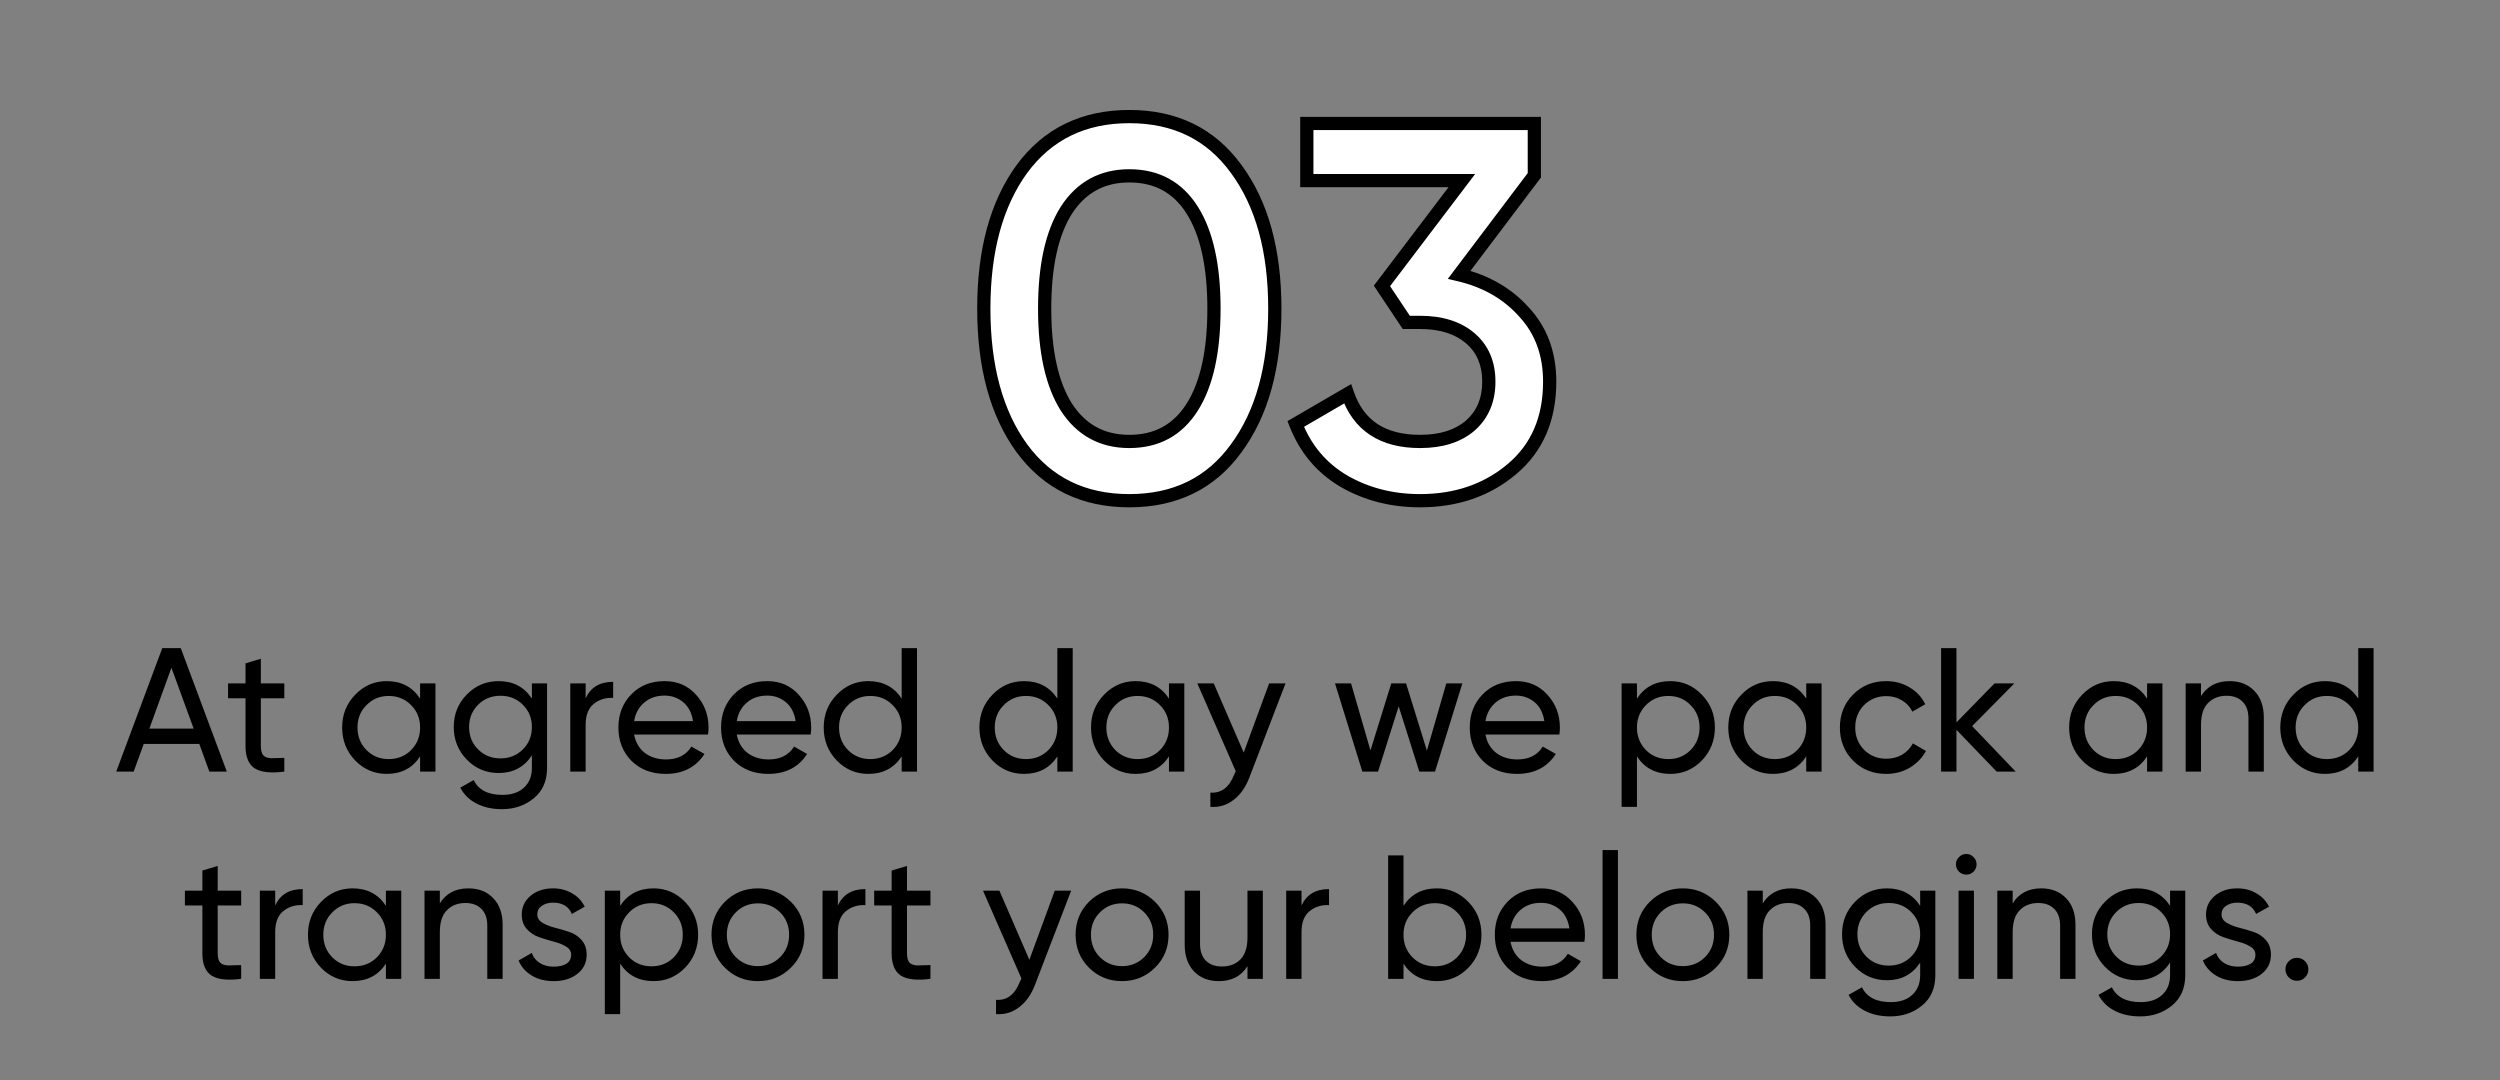 <?xml version="1.0" encoding="UTF-8"?> <svg xmlns="http://www.w3.org/2000/svg" width="567" height="245" viewBox="0 0 567 245" fill="none"><rect x="0" y="0" width="567" height="245" fill="#808080" stroke="none"/> <path d="M47.479 175L45.199 168.72H32.599L30.319 175H26.359L36.799 147H40.999L51.439 175H47.479ZM33.879 165.24H43.919L38.879 151.44L33.879 165.24ZM64.481 158.36H59.161V169.2C59.161 170.187 59.348 170.893 59.721 171.32C60.121 171.72 60.721 171.933 61.521 171.96C62.321 171.96 63.308 171.933 64.481 171.88V175C61.441 175.4 59.214 175.16 57.801 174.28C56.388 173.373 55.681 171.68 55.681 169.2V158.36H51.721V155H55.681V150.44L59.161 149.4V155H64.481V158.36ZM95.278 155H98.758V175H95.278V171.56C93.545 174.2 91.025 175.52 87.718 175.52C84.918 175.52 82.531 174.507 80.558 172.48C78.585 170.427 77.598 167.933 77.598 165C77.598 162.067 78.585 159.587 80.558 157.56C82.531 155.507 84.918 154.48 87.718 154.48C91.025 154.48 93.545 155.8 95.278 158.44V155ZM88.158 172.16C90.185 172.16 91.878 171.48 93.238 170.12C94.598 168.733 95.278 167.027 95.278 165C95.278 162.973 94.598 161.28 93.238 159.92C91.878 158.533 90.185 157.84 88.158 157.84C86.158 157.84 84.478 158.533 83.118 159.92C81.758 161.28 81.078 162.973 81.078 165C81.078 167.027 81.758 168.733 83.118 170.12C84.478 171.48 86.158 172.16 88.158 172.16ZM120.631 155H124.071V174.16C124.071 177.12 123.071 179.413 121.071 181.04C119.071 182.693 116.671 183.52 113.871 183.52C111.631 183.52 109.697 183.093 108.071 182.24C106.444 181.413 105.217 180.213 104.391 178.64L107.431 176.92C108.524 179.16 110.697 180.28 113.951 180.28C116.031 180.28 117.657 179.733 118.831 178.64C120.031 177.547 120.631 176.053 120.631 174.16V171.32C118.871 173.987 116.364 175.32 113.111 175.32C110.257 175.32 107.844 174.307 105.871 172.28C103.897 170.253 102.911 167.787 102.911 164.88C102.911 161.973 103.897 159.52 105.871 157.52C107.844 155.493 110.257 154.48 113.111 154.48C116.391 154.48 118.897 155.8 120.631 158.44V155ZM108.431 169.96C109.791 171.32 111.484 172 113.511 172C115.537 172 117.231 171.32 118.591 169.96C119.951 168.6 120.631 166.907 120.631 164.88C120.631 162.88 119.951 161.2 118.591 159.84C117.231 158.48 115.537 157.8 113.511 157.8C111.484 157.8 109.791 158.48 108.431 159.84C107.071 161.2 106.391 162.88 106.391 164.88C106.391 166.907 107.071 168.6 108.431 169.96ZM132.823 158.36C133.97 155.88 136.05 154.64 139.063 154.64V158.28C137.356 158.2 135.89 158.653 134.663 159.64C133.436 160.627 132.823 162.213 132.823 164.4V175H129.343V155H132.823V158.36ZM143.814 166.6C144.161 168.387 144.974 169.773 146.254 170.76C147.561 171.747 149.161 172.24 151.054 172.24C153.694 172.24 155.614 171.267 156.814 169.32L159.774 171C157.828 174.013 154.894 175.52 150.974 175.52C147.801 175.52 145.214 174.533 143.214 172.56C141.241 170.56 140.254 168.04 140.254 165C140.254 161.987 141.228 159.48 143.174 157.48C145.121 155.48 147.641 154.48 150.734 154.48C153.668 154.48 156.054 155.52 157.894 157.6C159.761 159.653 160.694 162.133 160.694 165.04C160.694 165.547 160.654 166.067 160.574 166.6H143.814ZM150.734 157.76C148.868 157.76 147.321 158.293 146.094 159.36C144.868 160.4 144.108 161.8 143.814 163.56H157.174C156.881 161.667 156.134 160.227 154.934 159.24C153.734 158.253 152.334 157.76 150.734 157.76ZM167.096 166.6C167.442 168.387 168.256 169.773 169.536 170.76C170.842 171.747 172.442 172.24 174.336 172.24C176.976 172.24 178.896 171.267 180.096 169.32L183.056 171C181.109 174.013 178.176 175.52 174.256 175.52C171.082 175.52 168.496 174.533 166.496 172.56C164.522 170.56 163.536 168.04 163.536 165C163.536 161.987 164.509 159.48 166.456 157.48C168.402 155.48 170.922 154.48 174.016 154.48C176.949 154.48 179.336 155.52 181.176 157.6C183.042 159.653 183.976 162.133 183.976 165.04C183.976 165.547 183.936 166.067 183.856 166.6H167.096ZM174.016 157.76C172.149 157.76 170.602 158.293 169.376 159.36C168.149 160.4 167.389 161.8 167.096 163.56H180.456C180.162 161.667 179.416 160.227 178.216 159.24C177.016 158.253 175.616 157.76 174.016 157.76ZM204.497 147H207.977V175H204.497V171.56C202.764 174.2 200.244 175.52 196.937 175.52C194.137 175.52 191.75 174.507 189.777 172.48C187.804 170.427 186.817 167.933 186.817 165C186.817 162.067 187.804 159.587 189.777 157.56C191.75 155.507 194.137 154.48 196.937 154.48C200.244 154.48 202.764 155.8 204.497 158.44V147ZM197.377 172.16C199.404 172.16 201.097 171.48 202.457 170.12C203.817 168.733 204.497 167.027 204.497 165C204.497 162.973 203.817 161.28 202.457 159.92C201.097 158.533 199.404 157.84 197.377 157.84C195.377 157.84 193.697 158.533 192.337 159.92C190.977 161.28 190.297 162.973 190.297 165C190.297 167.027 190.977 168.733 192.337 170.12C193.697 171.48 195.377 172.16 197.377 172.16ZM239.809 147H243.289V175H239.809V171.56C238.076 174.2 235.556 175.52 232.249 175.52C229.449 175.52 227.063 174.507 225.089 172.48C223.116 170.427 222.129 167.933 222.129 165C222.129 162.067 223.116 159.587 225.089 157.56C227.063 155.507 229.449 154.48 232.249 154.48C235.556 154.48 238.076 155.8 239.809 158.44V147ZM232.689 172.16C234.716 172.16 236.409 171.48 237.769 170.12C239.129 168.733 239.809 167.027 239.809 165C239.809 162.973 239.129 161.28 237.769 159.92C236.409 158.533 234.716 157.84 232.689 157.84C230.689 157.84 229.009 158.533 227.649 159.92C226.289 161.28 225.609 162.973 225.609 165C225.609 167.027 226.289 168.733 227.649 170.12C229.009 171.48 230.689 172.16 232.689 172.16ZM265.122 155H268.602V175H265.122V171.56C263.389 174.2 260.869 175.52 257.562 175.52C254.762 175.52 252.375 174.507 250.402 172.48C248.429 170.427 247.442 167.933 247.442 165C247.442 162.067 248.429 159.587 250.402 157.56C252.375 155.507 254.762 154.48 257.562 154.48C260.869 154.48 263.389 155.8 265.122 158.44V155ZM258.002 172.16C260.029 172.16 261.722 171.48 263.082 170.12C264.442 168.733 265.122 167.027 265.122 165C265.122 162.973 264.442 161.28 263.082 159.92C261.722 158.533 260.029 157.84 258.002 157.84C256.002 157.84 254.322 158.533 252.962 159.92C251.602 161.28 250.922 162.973 250.922 165C250.922 167.027 251.602 168.733 252.962 170.12C254.322 171.48 256.002 172.16 258.002 172.16ZM287.834 155H291.554L283.394 176.24C282.541 178.507 281.341 180.227 279.794 181.4C278.274 182.6 276.514 183.133 274.514 183V179.76C276.968 179.947 278.768 178.587 279.914 175.68L280.274 174.92L271.554 155H275.274L282.074 170.68L287.834 155ZM328.02 155H331.66L325.46 175H321.9L317.22 160.2L312.54 175H308.98L302.78 155H306.42L310.82 170.2L315.54 155H318.9L323.62 170.24L328.02 155ZM336.9 166.6C337.247 168.387 338.06 169.773 339.34 170.76C340.647 171.747 342.247 172.24 344.14 172.24C346.78 172.24 348.7 171.267 349.9 169.32L352.86 171C350.914 174.013 347.98 175.52 344.06 175.52C340.887 175.52 338.3 174.533 336.3 172.56C334.327 170.56 333.34 168.04 333.34 165C333.34 161.987 334.314 159.48 336.26 157.48C338.207 155.48 340.727 154.48 343.82 154.48C346.754 154.48 349.14 155.52 350.98 157.6C352.847 159.653 353.78 162.133 353.78 165.04C353.78 165.547 353.74 166.067 353.66 166.6H336.9ZM343.82 157.76C341.954 157.76 340.407 158.293 339.18 159.36C337.954 160.4 337.194 161.8 336.9 163.56H350.26C349.967 161.667 349.22 160.227 348.02 159.24C346.82 158.253 345.42 157.76 343.82 157.76ZM378.821 154.48C381.621 154.48 384.007 155.507 385.981 157.56C387.954 159.587 388.941 162.067 388.941 165C388.941 167.933 387.954 170.427 385.981 172.48C384.007 174.507 381.621 175.52 378.821 175.52C375.514 175.52 372.994 174.2 371.261 171.56V183H367.781V155H371.261V158.44C372.994 155.8 375.514 154.48 378.821 154.48ZM378.381 172.16C380.381 172.16 382.061 171.48 383.421 170.12C384.781 168.733 385.461 167.027 385.461 165C385.461 162.973 384.781 161.28 383.421 159.92C382.061 158.533 380.381 157.84 378.381 157.84C376.354 157.84 374.661 158.533 373.301 159.92C371.941 161.28 371.261 162.973 371.261 165C371.261 167.027 371.941 168.733 373.301 170.12C374.661 171.48 376.354 172.16 378.381 172.16ZM409.653 155H413.133V175H409.653V171.56C407.92 174.2 405.4 175.52 402.093 175.52C399.293 175.52 396.906 174.507 394.933 172.48C392.96 170.427 391.973 167.933 391.973 165C391.973 162.067 392.96 159.587 394.933 157.56C396.906 155.507 399.293 154.48 402.093 154.48C405.4 154.48 407.92 155.8 409.653 158.44V155ZM402.533 172.16C404.56 172.16 406.253 171.48 407.613 170.12C408.973 168.733 409.653 167.027 409.653 165C409.653 162.973 408.973 161.28 407.613 159.92C406.253 158.533 404.56 157.84 402.533 157.84C400.533 157.84 398.853 158.533 397.493 159.92C396.133 161.28 395.453 162.973 395.453 165C395.453 167.027 396.133 168.733 397.493 170.12C398.853 171.48 400.533 172.16 402.533 172.16ZM427.806 175.52C424.792 175.52 422.286 174.52 420.286 172.52C418.286 170.493 417.286 167.987 417.286 165C417.286 162.013 418.286 159.52 420.286 157.52C422.286 155.493 424.792 154.48 427.806 154.48C429.779 154.48 431.552 154.96 433.126 155.92C434.699 156.853 435.872 158.12 436.646 159.72L433.726 161.4C433.219 160.333 432.432 159.48 431.366 158.84C430.326 158.2 429.139 157.88 427.806 157.88C425.806 157.88 424.126 158.56 422.766 159.92C421.432 161.28 420.766 162.973 420.766 165C420.766 167 421.432 168.68 422.766 170.04C424.126 171.4 425.806 172.08 427.806 172.08C429.139 172.08 430.339 171.773 431.406 171.16C432.472 170.52 433.286 169.667 433.846 168.6L436.806 170.32C435.952 171.893 434.726 173.16 433.126 174.12C431.526 175.053 429.752 175.52 427.806 175.52ZM457.162 175H452.842L443.722 165.52V175H440.242V147H443.722V163.84L452.362 155H456.842L447.282 164.68L457.162 175ZM486.958 155H490.438V175H486.958V171.56C485.224 174.2 482.704 175.52 479.398 175.52C476.598 175.52 474.211 174.507 472.238 172.48C470.264 170.427 469.278 167.933 469.278 165C469.278 162.067 470.264 159.587 472.238 157.56C474.211 155.507 476.598 154.48 479.398 154.48C482.704 154.48 485.224 155.8 486.958 158.44V155ZM479.838 172.16C481.864 172.16 483.558 171.48 484.918 170.12C486.278 168.733 486.958 167.027 486.958 165C486.958 162.973 486.278 161.28 484.918 159.92C483.558 158.533 481.864 157.84 479.838 157.84C477.838 157.84 476.158 158.533 474.798 159.92C473.438 161.28 472.758 162.973 472.758 165C472.758 167.027 473.438 168.733 474.798 170.12C476.158 171.48 477.838 172.16 479.838 172.16ZM505.67 154.48C508.017 154.48 509.897 155.227 511.31 156.72C512.724 158.187 513.43 160.187 513.43 162.72V175H509.95V162.92C509.95 161.293 509.51 160.04 508.63 159.16C507.75 158.253 506.537 157.8 504.99 157.8C503.257 157.8 501.857 158.347 500.79 159.44C499.724 160.507 499.19 162.16 499.19 164.4V175H495.71V155H499.19V157.88C500.604 155.613 502.764 154.48 505.67 154.48ZM534.848 147H538.328V175H534.848V171.56C533.115 174.2 530.595 175.52 527.288 175.52C524.488 175.52 522.102 174.507 520.128 172.48C518.155 170.427 517.168 167.933 517.168 165C517.168 162.067 518.155 159.587 520.128 157.56C522.102 155.507 524.488 154.48 527.288 154.48C530.595 154.48 533.115 155.8 534.848 158.44V147ZM527.728 172.16C529.755 172.16 531.448 171.48 532.808 170.12C534.168 168.733 534.848 167.027 534.848 165C534.848 162.973 534.168 161.28 532.808 159.92C531.448 158.533 529.755 157.84 527.728 157.84C525.728 157.84 524.048 158.533 522.688 159.92C521.328 161.28 520.648 162.973 520.648 165C520.648 167.027 521.328 168.733 522.688 170.12C524.048 171.48 525.728 172.16 527.728 172.16ZM54.696 205.36H49.376V216.2C49.376 217.187 49.562 217.893 49.936 218.32C50.336 218.72 50.936 218.933 51.736 218.96C52.536 218.96 53.522 218.933 54.696 218.88V222C51.656 222.4 49.429 222.16 48.016 221.28C46.602 220.373 45.896 218.68 45.896 216.2V205.36H41.936V202H45.896V197.44L49.376 196.4V202H54.696V205.36ZM62.413 205.36C63.56 202.88 65.64 201.64 68.653 201.64V205.28C66.946 205.2 65.48 205.653 64.253 206.64C63.026 207.627 62.413 209.213 62.413 211.4V222H58.933V202H62.413V205.36ZM87.524 202H91.004V222H87.524V218.56C85.791 221.2 83.271 222.52 79.964 222.52C77.164 222.52 74.778 221.507 72.804 219.48C70.831 217.427 69.844 214.933 69.844 212C69.844 209.067 70.831 206.587 72.804 204.56C74.778 202.507 77.164 201.48 79.964 201.48C83.271 201.48 85.791 202.8 87.524 205.44V202ZM80.404 219.16C82.431 219.16 84.124 218.48 85.484 217.12C86.844 215.733 87.524 214.027 87.524 212C87.524 209.973 86.844 208.28 85.484 206.92C84.124 205.533 82.431 204.84 80.404 204.84C78.404 204.84 76.724 205.533 75.364 206.92C74.004 208.28 73.324 209.973 73.324 212C73.324 214.027 74.004 215.733 75.364 217.12C76.724 218.48 78.404 219.16 80.404 219.16ZM106.237 201.48C108.583 201.48 110.463 202.227 111.877 203.72C113.29 205.187 113.997 207.187 113.997 209.72V222H110.517V209.92C110.517 208.293 110.077 207.04 109.197 206.16C108.317 205.253 107.103 204.8 105.557 204.8C103.823 204.8 102.423 205.347 101.357 206.44C100.29 207.507 99.757 209.16 99.757 211.4V222H96.277V202H99.757V204.88C101.17 202.613 103.33 201.48 106.237 201.48ZM121.855 207.4C121.855 208.173 122.242 208.8 123.015 209.28C123.788 209.733 124.722 210.107 125.815 210.4C126.908 210.667 128.002 210.987 129.095 211.36C130.188 211.707 131.122 212.32 131.895 213.2C132.668 214.053 133.055 215.16 133.055 216.52C133.055 218.333 132.348 219.787 130.935 220.88C129.548 221.973 127.762 222.52 125.575 222.52C123.628 222.52 121.962 222.093 120.575 221.24C119.188 220.387 118.202 219.253 117.615 217.84L120.615 216.12C120.935 217.08 121.535 217.84 122.415 218.4C123.295 218.96 124.348 219.24 125.575 219.24C126.722 219.24 127.668 219.027 128.415 218.6C129.162 218.147 129.535 217.453 129.535 216.52C129.535 215.747 129.148 215.133 128.375 214.68C127.602 214.2 126.668 213.827 125.575 213.56C124.482 213.267 123.388 212.933 122.295 212.56C121.202 212.187 120.268 211.573 119.495 210.72C118.722 209.867 118.335 208.773 118.335 207.44C118.335 205.707 119.002 204.28 120.335 203.16C121.695 202.04 123.388 201.48 125.415 201.48C127.042 201.48 128.482 201.853 129.735 202.6C131.015 203.32 131.975 204.333 132.615 205.64L129.695 207.28C128.975 205.573 127.548 204.72 125.415 204.72C124.428 204.72 123.588 204.96 122.895 205.44C122.202 205.893 121.855 206.547 121.855 207.4ZM148.215 201.48C151.015 201.48 153.402 202.507 155.375 204.56C157.348 206.587 158.335 209.067 158.335 212C158.335 214.933 157.348 217.427 155.375 219.48C153.402 221.507 151.015 222.52 148.215 222.52C144.908 222.52 142.388 221.2 140.655 218.56V230H137.175V202H140.655V205.44C142.388 202.8 144.908 201.48 148.215 201.48ZM147.775 219.16C149.775 219.16 151.455 218.48 152.815 217.12C154.175 215.733 154.855 214.027 154.855 212C154.855 209.973 154.175 208.28 152.815 206.92C151.455 205.533 149.775 204.84 147.775 204.84C145.748 204.84 144.055 205.533 142.695 206.92C141.335 208.28 140.655 209.973 140.655 212C140.655 214.027 141.335 215.733 142.695 217.12C144.055 218.48 145.748 219.16 147.775 219.16ZM179.368 219.48C177.314 221.507 174.821 222.52 171.888 222.52C168.954 222.52 166.461 221.507 164.408 219.48C162.381 217.453 161.368 214.96 161.368 212C161.368 209.04 162.381 206.547 164.408 204.52C166.461 202.493 168.954 201.48 171.888 201.48C174.821 201.48 177.314 202.493 179.368 204.52C181.421 206.547 182.448 209.04 182.448 212C182.448 214.96 181.421 217.453 179.368 219.48ZM171.888 219.12C173.888 219.12 175.568 218.44 176.928 217.08C178.288 215.72 178.968 214.027 178.968 212C178.968 209.973 178.288 208.28 176.928 206.92C175.568 205.56 173.888 204.88 171.888 204.88C169.914 204.88 168.248 205.56 166.888 206.92C165.528 208.28 164.848 209.973 164.848 212C164.848 214.027 165.528 215.72 166.888 217.08C168.248 218.44 169.914 219.12 171.888 219.12ZM190.03 205.36C191.177 202.88 193.257 201.64 196.27 201.64V205.28C194.563 205.2 193.097 205.653 191.87 206.64C190.643 207.627 190.03 209.213 190.03 211.4V222H186.55V202H190.03V205.36ZM211.024 205.36H205.704V216.2C205.704 217.187 205.891 217.893 206.264 218.32C206.664 218.72 207.264 218.933 208.064 218.96C208.864 218.96 209.851 218.933 211.024 218.88V222C207.984 222.4 205.757 222.16 204.344 221.28C202.931 220.373 202.224 218.68 202.224 216.2V205.36H198.264V202H202.224V197.44L205.704 196.4V202H211.024V205.36ZM239.221 202H242.941L234.781 223.24C233.928 225.507 232.728 227.227 231.181 228.4C229.661 229.6 227.901 230.133 225.901 230V226.76C228.354 226.947 230.154 225.587 231.301 222.68L231.661 221.92L222.941 202H226.661L233.461 217.68L239.221 202ZM261.946 219.48C259.892 221.507 257.399 222.52 254.466 222.52C251.532 222.52 249.039 221.507 246.986 219.48C244.959 217.453 243.946 214.96 243.946 212C243.946 209.04 244.959 206.547 246.986 204.52C249.039 202.493 251.532 201.48 254.466 201.48C257.399 201.48 259.892 202.493 261.946 204.52C263.999 206.547 265.026 209.04 265.026 212C265.026 214.96 263.999 217.453 261.946 219.48ZM254.466 219.12C256.466 219.12 258.146 218.44 259.506 217.08C260.866 215.72 261.546 214.027 261.546 212C261.546 209.973 260.866 208.28 259.506 206.92C258.146 205.56 256.466 204.88 254.466 204.88C252.492 204.88 250.826 205.56 249.466 206.92C248.106 208.28 247.426 209.973 247.426 212C247.426 214.027 248.106 215.72 249.466 217.08C250.826 218.44 252.492 219.12 254.466 219.12ZM282.928 202H286.408V222H282.928V219.12C281.515 221.387 279.355 222.52 276.448 222.52C274.102 222.52 272.222 221.787 270.808 220.32C269.395 218.827 268.688 216.813 268.688 214.28V202H272.168V214.08C272.168 215.707 272.608 216.973 273.488 217.88C274.368 218.76 275.582 219.2 277.128 219.2C278.862 219.2 280.262 218.667 281.328 217.6C282.395 216.507 282.928 214.84 282.928 212.6V202ZM295.186 205.36C296.333 202.88 298.413 201.64 301.426 201.64V205.28C299.72 205.2 298.253 205.653 297.026 206.64C295.8 207.627 295.186 209.213 295.186 211.4V222H291.706V202H295.186V205.36ZM325.871 201.48C328.671 201.48 331.058 202.507 333.031 204.56C335.005 206.587 335.991 209.067 335.991 212C335.991 214.933 335.005 217.427 333.031 219.48C331.058 221.507 328.671 222.52 325.871 222.52C322.565 222.52 320.045 221.2 318.311 218.56V222H314.831V194H318.311V205.44C320.045 202.8 322.565 201.48 325.871 201.48ZM325.431 219.16C327.431 219.16 329.111 218.48 330.471 217.12C331.831 215.733 332.511 214.027 332.511 212C332.511 209.973 331.831 208.28 330.471 206.92C329.111 205.533 327.431 204.84 325.431 204.84C323.405 204.84 321.711 205.533 320.351 206.92C318.991 208.28 318.311 209.973 318.311 212C318.311 214.027 318.991 215.733 320.351 217.12C321.711 218.48 323.405 219.16 325.431 219.16ZM342.584 213.6C342.931 215.387 343.744 216.773 345.024 217.76C346.331 218.747 347.931 219.24 349.824 219.24C352.464 219.24 354.384 218.267 355.584 216.32L358.544 218C356.597 221.013 353.664 222.52 349.744 222.52C346.571 222.52 343.984 221.533 341.984 219.56C340.011 217.56 339.024 215.04 339.024 212C339.024 208.987 339.997 206.48 341.944 204.48C343.891 202.48 346.411 201.48 349.504 201.48C352.437 201.48 354.824 202.52 356.664 204.6C358.531 206.653 359.464 209.133 359.464 212.04C359.464 212.547 359.424 213.067 359.344 213.6H342.584ZM349.504 204.76C347.637 204.76 346.091 205.293 344.864 206.36C343.637 207.4 342.877 208.8 342.584 210.56H355.944C355.651 208.667 354.904 207.227 353.704 206.24C352.504 205.253 351.104 204.76 349.504 204.76ZM363.464 222V192.8H366.944V222H363.464ZM389.133 219.48C387.08 221.507 384.587 222.52 381.653 222.52C378.72 222.52 376.227 221.507 374.173 219.48C372.147 217.453 371.133 214.96 371.133 212C371.133 209.04 372.147 206.547 374.173 204.52C376.227 202.493 378.72 201.48 381.653 201.48C384.587 201.48 387.08 202.493 389.133 204.52C391.187 206.547 392.213 209.04 392.213 212C392.213 214.96 391.187 217.453 389.133 219.48ZM381.653 219.12C383.653 219.12 385.333 218.44 386.693 217.08C388.053 215.72 388.733 214.027 388.733 212C388.733 209.973 388.053 208.28 386.693 206.92C385.333 205.56 383.653 204.88 381.653 204.88C379.68 204.88 378.013 205.56 376.653 206.92C375.293 208.28 374.613 209.973 374.613 212C374.613 214.027 375.293 215.72 376.653 217.08C378.013 218.44 379.68 219.12 381.653 219.12ZM406.276 201.48C408.622 201.48 410.502 202.227 411.916 203.72C413.329 205.187 414.036 207.187 414.036 209.72V222H410.556V209.92C410.556 208.293 410.116 207.04 409.236 206.16C408.356 205.253 407.142 204.8 405.596 204.8C403.862 204.8 402.462 205.347 401.396 206.44C400.329 207.507 399.796 209.16 399.796 211.4V222H396.316V202H399.796V204.88C401.209 202.613 403.369 201.48 406.276 201.48ZM435.494 202H438.934V221.16C438.934 224.12 437.934 226.413 435.934 228.04C433.934 229.693 431.534 230.52 428.734 230.52C426.494 230.52 424.561 230.093 422.934 229.24C421.307 228.413 420.081 227.213 419.254 225.64L422.294 223.92C423.387 226.16 425.561 227.28 428.814 227.28C430.894 227.28 432.521 226.733 433.694 225.64C434.894 224.547 435.494 223.053 435.494 221.16V218.32C433.734 220.987 431.227 222.32 427.974 222.32C425.121 222.32 422.707 221.307 420.734 219.28C418.761 217.253 417.774 214.787 417.774 211.88C417.774 208.973 418.761 206.52 420.734 204.52C422.707 202.493 425.121 201.48 427.974 201.48C431.254 201.48 433.761 202.8 435.494 205.44V202ZM423.294 216.96C424.654 218.32 426.347 219 428.374 219C430.401 219 432.094 218.32 433.454 216.96C434.814 215.6 435.494 213.907 435.494 211.88C435.494 209.88 434.814 208.2 433.454 206.84C432.094 205.48 430.401 204.8 428.374 204.8C426.347 204.8 424.654 205.48 423.294 206.84C421.934 208.2 421.254 209.88 421.254 211.88C421.254 213.907 421.934 215.6 423.294 216.96ZM445.966 198.36C445.3 198.36 444.74 198.133 444.286 197.68C443.833 197.227 443.606 196.68 443.606 196.04C443.606 195.4 443.833 194.853 444.286 194.4C444.74 193.92 445.3 193.68 445.966 193.68C446.606 193.68 447.153 193.92 447.606 194.4C448.06 194.853 448.286 195.4 448.286 196.04C448.286 196.68 448.06 197.227 447.606 197.68C447.153 198.133 446.606 198.36 445.966 198.36ZM444.206 222V202H447.686V222H444.206ZM462.955 201.48C465.302 201.48 467.182 202.227 468.595 203.72C470.009 205.187 470.715 207.187 470.715 209.72V222H467.235V209.92C467.235 208.293 466.795 207.04 465.915 206.16C465.035 205.253 463.822 204.8 462.275 204.8C460.542 204.8 459.142 205.347 458.075 206.44C457.009 207.507 456.475 209.16 456.475 211.4V222H452.995V202H456.475V204.88C457.889 202.613 460.049 201.48 462.955 201.48ZM492.174 202H495.614V221.16C495.614 224.12 494.614 226.413 492.614 228.04C490.614 229.693 488.214 230.52 485.414 230.52C483.174 230.52 481.24 230.093 479.614 229.24C477.987 228.413 476.76 227.213 475.934 225.64L478.974 223.92C480.067 226.16 482.24 227.28 485.494 227.28C487.574 227.28 489.2 226.733 490.374 225.64C491.574 224.547 492.174 223.053 492.174 221.16V218.32C490.414 220.987 487.907 222.32 484.654 222.32C481.8 222.32 479.387 221.307 477.414 219.28C475.44 217.253 474.454 214.787 474.454 211.88C474.454 208.973 475.44 206.52 477.414 204.52C479.387 202.493 481.8 201.48 484.654 201.48C487.934 201.48 490.44 202.8 492.174 205.44V202ZM479.974 216.96C481.334 218.32 483.027 219 485.054 219C487.08 219 488.774 218.32 490.134 216.96C491.494 215.6 492.174 213.907 492.174 211.88C492.174 209.88 491.494 208.2 490.134 206.84C488.774 205.48 487.08 204.8 485.054 204.8C483.027 204.8 481.334 205.48 479.974 206.84C478.614 208.2 477.934 209.88 477.934 211.88C477.934 213.907 478.614 215.6 479.974 216.96ZM503.847 207.4C503.847 208.173 504.234 208.8 505.007 209.28C505.78 209.733 506.714 210.107 507.807 210.4C508.9 210.667 509.994 210.987 511.087 211.36C512.18 211.707 513.114 212.32 513.887 213.2C514.66 214.053 515.047 215.16 515.047 216.52C515.047 218.333 514.34 219.787 512.927 220.88C511.54 221.973 509.754 222.52 507.567 222.52C505.62 222.52 503.954 222.093 502.567 221.24C501.18 220.387 500.194 219.253 499.607 217.84L502.607 216.12C502.927 217.08 503.527 217.84 504.407 218.4C505.287 218.96 506.34 219.24 507.567 219.24C508.714 219.24 509.66 219.027 510.407 218.6C511.154 218.147 511.527 217.453 511.527 216.52C511.527 215.747 511.14 215.133 510.367 214.68C509.594 214.2 508.66 213.827 507.567 213.56C506.474 213.267 505.38 212.933 504.287 212.56C503.194 212.187 502.26 211.573 501.487 210.72C500.714 209.867 500.327 208.773 500.327 207.44C500.327 205.707 500.994 204.28 502.327 203.16C503.687 202.04 505.38 201.48 507.407 201.48C509.034 201.48 510.474 201.853 511.727 202.6C513.007 203.32 513.967 204.333 514.607 205.64L511.687 207.28C510.967 205.573 509.54 204.72 507.407 204.72C506.42 204.72 505.58 204.96 504.887 205.44C504.194 205.893 503.847 206.547 503.847 207.4ZM520.938 222.44C520.218 222.44 519.604 222.187 519.098 221.68C518.591 221.173 518.338 220.56 518.338 219.84C518.338 219.12 518.591 218.507 519.098 218C519.604 217.493 520.218 217.24 520.938 217.24C521.684 217.24 522.298 217.493 522.778 218C523.284 218.507 523.538 219.12 523.538 219.84C523.538 220.56 523.284 221.173 522.778 221.68C522.298 222.187 521.684 222.44 520.938 222.44Z" fill="black"></path> <path d="M280.368 101.68C274.608 109.6 266.528 113.56 256.128 113.56C245.728 113.56 237.608 109.6 231.768 101.68C226.008 93.76 223.128 83.2 223.128 70C223.128 56.8 226.008 46.24 231.768 38.32C237.608 30.4 245.728 26.44 256.128 26.44C266.528 26.44 274.608 30.4 280.368 38.32C286.208 46.24 289.128 56.8 289.128 70C289.128 83.2 286.208 93.76 280.368 101.68ZM256.128 100.12C262.368 100.12 267.128 97.52 270.408 92.32C273.688 87.12 275.328 79.68 275.328 70C275.328 60.32 273.688 52.88 270.408 47.68C267.128 42.48 262.368 39.88 256.128 39.88C249.968 39.88 245.208 42.48 241.848 47.68C238.568 52.88 236.928 60.32 236.928 70C236.928 79.68 238.568 87.12 241.848 92.32C245.208 97.52 249.968 100.12 256.128 100.12ZM330.947 62.32C337.027 63.76 341.947 66.6 345.707 70.84C349.547 75 351.467 80.24 351.467 86.56C351.467 94.96 348.627 101.56 342.947 106.36C337.267 111.16 330.307 113.56 322.067 113.56C315.667 113.56 309.907 112.08 304.787 109.12C299.747 106.16 296.107 101.84 293.867 96.16L305.627 89.32C308.107 96.52 313.587 100.12 322.067 100.12C326.867 100.12 330.667 98.92 333.467 96.52C336.267 94.04 337.667 90.72 337.667 86.56C337.667 82.4 336.267 79.12 333.467 76.72C330.667 74.32 326.867 73.12 322.067 73.12H318.947L313.427 64.84L331.547 40.96H296.387V28H347.987V39.76L330.947 62.32Z" fill="white"></path> <path d="M280.368 101.68L279.161 100.79L279.155 100.798L280.368 101.68ZM231.768 101.68L230.555 102.562L230.561 102.57L231.768 101.68ZM231.768 38.32L230.561 37.43L230.555 37.438L231.768 38.32ZM280.368 38.32L279.155 39.202L279.161 39.21L280.368 38.32ZM270.408 92.32L271.677 93.12L270.408 92.32ZM241.848 47.68L240.588 46.866L240.584 46.873L240.579 46.88L241.848 47.68ZM241.848 92.32L240.579 93.12L240.584 93.127L240.588 93.134L241.848 92.32ZM279.155 100.798C273.697 108.302 266.083 112.06 256.128 112.06V115.06C266.973 115.06 275.519 110.898 281.581 102.562L279.155 100.798ZM256.128 112.06C246.173 112.06 238.514 108.301 232.975 100.79L230.561 102.57C236.702 110.899 245.283 115.06 256.128 115.06V112.06ZM232.981 100.798C227.463 93.21 224.628 82.992 224.628 70H221.628C221.628 83.408 224.553 94.31 230.555 102.562L232.981 100.798ZM224.628 70C224.628 57.008 227.463 46.79 232.981 39.202L230.555 37.438C224.553 45.69 221.628 56.592 221.628 70H224.628ZM232.975 39.21C238.514 31.698 246.173 27.94 256.128 27.94V24.94C245.283 24.94 236.702 29.102 230.561 37.43L232.975 39.21ZM256.128 27.94C266.083 27.94 273.697 31.698 279.155 39.202L281.581 37.438C275.519 29.102 266.973 24.94 256.128 24.94V27.94ZM279.161 39.21C284.755 46.797 287.628 57.012 287.628 70H290.628C290.628 56.588 287.661 45.683 281.575 37.43L279.161 39.21ZM287.628 70C287.628 82.988 284.755 93.203 279.161 100.79L281.575 102.57C287.661 94.317 290.628 83.412 290.628 70H287.628ZM256.128 101.62C262.874 101.62 268.117 98.764 271.677 93.12L269.139 91.52C266.139 96.276 261.863 98.62 256.128 98.62V101.62ZM271.677 93.12C275.171 87.58 276.828 79.814 276.828 70H273.828C273.828 79.546 272.205 86.66 269.139 91.52L271.677 93.12ZM276.828 70C276.828 60.186 275.171 52.42 271.677 46.88L269.139 48.48C272.205 53.34 273.828 60.454 273.828 70H276.828ZM271.677 46.88C268.117 41.236 262.874 38.38 256.128 38.38V41.38C261.863 41.38 266.139 43.724 269.139 48.48L271.677 46.88ZM256.128 38.38C249.456 38.38 244.223 41.241 240.588 46.866L243.108 48.494C246.193 43.719 250.48 41.38 256.128 41.38V38.38ZM240.579 46.88C237.085 52.42 235.428 60.186 235.428 70H238.428C238.428 60.454 240.051 53.34 243.117 48.48L240.579 46.88ZM235.428 70C235.428 79.814 237.085 87.58 240.579 93.12L243.117 91.52C240.051 86.66 238.428 79.546 238.428 70H235.428ZM240.588 93.134C244.223 98.759 249.456 101.62 256.128 101.62V98.62C250.48 98.62 246.193 96.281 243.108 91.506L240.588 93.134ZM330.947 62.32L329.75 61.416L328.365 63.25L330.601 63.78L330.947 62.32ZM345.707 70.84L344.585 71.835L344.595 71.846L344.605 71.857L345.707 70.84ZM342.947 106.36L343.915 107.506L342.947 106.36ZM304.787 109.12L304.028 110.413L304.036 110.419L304.787 109.12ZM293.867 96.16L293.113 94.863L291.999 95.511L292.472 96.71L293.867 96.16ZM305.627 89.32L307.045 88.832L306.451 87.106L304.873 88.023L305.627 89.32ZM333.467 96.52L334.443 97.659L334.453 97.651L334.462 97.643L333.467 96.52ZM318.947 73.12L317.699 73.952L318.144 74.62H318.947V73.12ZM313.427 64.84L312.232 63.933L311.587 64.784L312.179 65.672L313.427 64.84ZM331.547 40.96L332.742 41.867L334.568 39.46H331.547V40.96ZM296.387 40.96H294.887V42.46H296.387V40.96ZM296.387 28V26.5H294.887V28H296.387ZM347.987 28H349.487V26.5H347.987V28ZM347.987 39.76L349.184 40.664L349.487 40.263V39.76H347.987ZM330.601 63.78C336.413 65.156 341.051 67.85 344.585 71.835L346.829 69.845C342.844 65.35 337.641 62.364 331.293 60.86L330.601 63.78ZM344.605 71.857C348.159 75.707 349.967 80.57 349.967 86.56H352.967C352.967 79.91 350.936 74.293 346.809 69.823L344.605 71.857ZM349.967 86.56C349.967 94.583 347.276 100.738 341.979 105.214L343.915 107.506C349.979 102.382 352.967 95.337 352.967 86.56H349.967ZM341.979 105.214C336.599 109.76 329.994 112.06 322.067 112.06V115.06C330.621 115.06 337.935 112.56 343.915 107.506L341.979 105.214ZM322.067 112.06C315.908 112.06 310.411 110.639 305.538 107.821L304.036 110.419C309.403 113.521 315.426 115.06 322.067 115.06V112.06ZM305.547 107.827C300.809 105.044 297.386 100.993 295.263 95.61L292.472 96.71C294.829 102.687 298.685 107.276 304.028 110.413L305.547 107.827ZM294.621 97.457L306.381 90.617L304.873 88.023L293.113 94.863L294.621 97.457ZM304.209 89.808C305.539 93.669 307.713 96.663 310.774 98.674C313.821 100.675 317.619 101.62 322.067 101.62V98.62C318.035 98.62 314.854 97.765 312.421 96.166C310.002 94.577 308.196 92.171 307.045 88.832L304.209 89.808ZM322.067 101.62C327.115 101.62 331.298 100.355 334.443 97.659L332.491 95.381C330.036 97.485 326.619 98.62 322.067 98.62V101.62ZM334.462 97.643C337.621 94.844 339.167 91.096 339.167 86.56H336.167C336.167 90.344 334.913 93.236 332.473 95.397L334.462 97.643ZM339.167 86.56C339.167 82.025 337.621 78.305 334.443 75.581L332.491 77.859C334.914 79.936 336.167 82.775 336.167 86.56H339.167ZM334.443 75.581C331.298 72.885 327.115 71.62 322.067 71.62V74.62C326.619 74.62 330.036 75.755 332.491 77.859L334.443 75.581ZM322.067 71.62H318.947V74.62H322.067V71.62ZM320.195 72.288L314.675 64.008L312.179 65.672L317.699 73.952L320.195 72.288ZM314.622 65.747L332.742 41.867L330.352 40.053L312.232 63.933L314.622 65.747ZM331.547 39.46H296.387V42.46H331.547V39.46ZM297.887 40.96V28H294.887V40.96H297.887ZM296.387 29.5H347.987V26.5H296.387V29.5ZM346.487 28V39.76H349.487V28H346.487ZM346.79 38.856L329.75 61.416L332.144 63.224L349.184 40.664L346.79 38.856Z" fill="black"></path> </svg> 